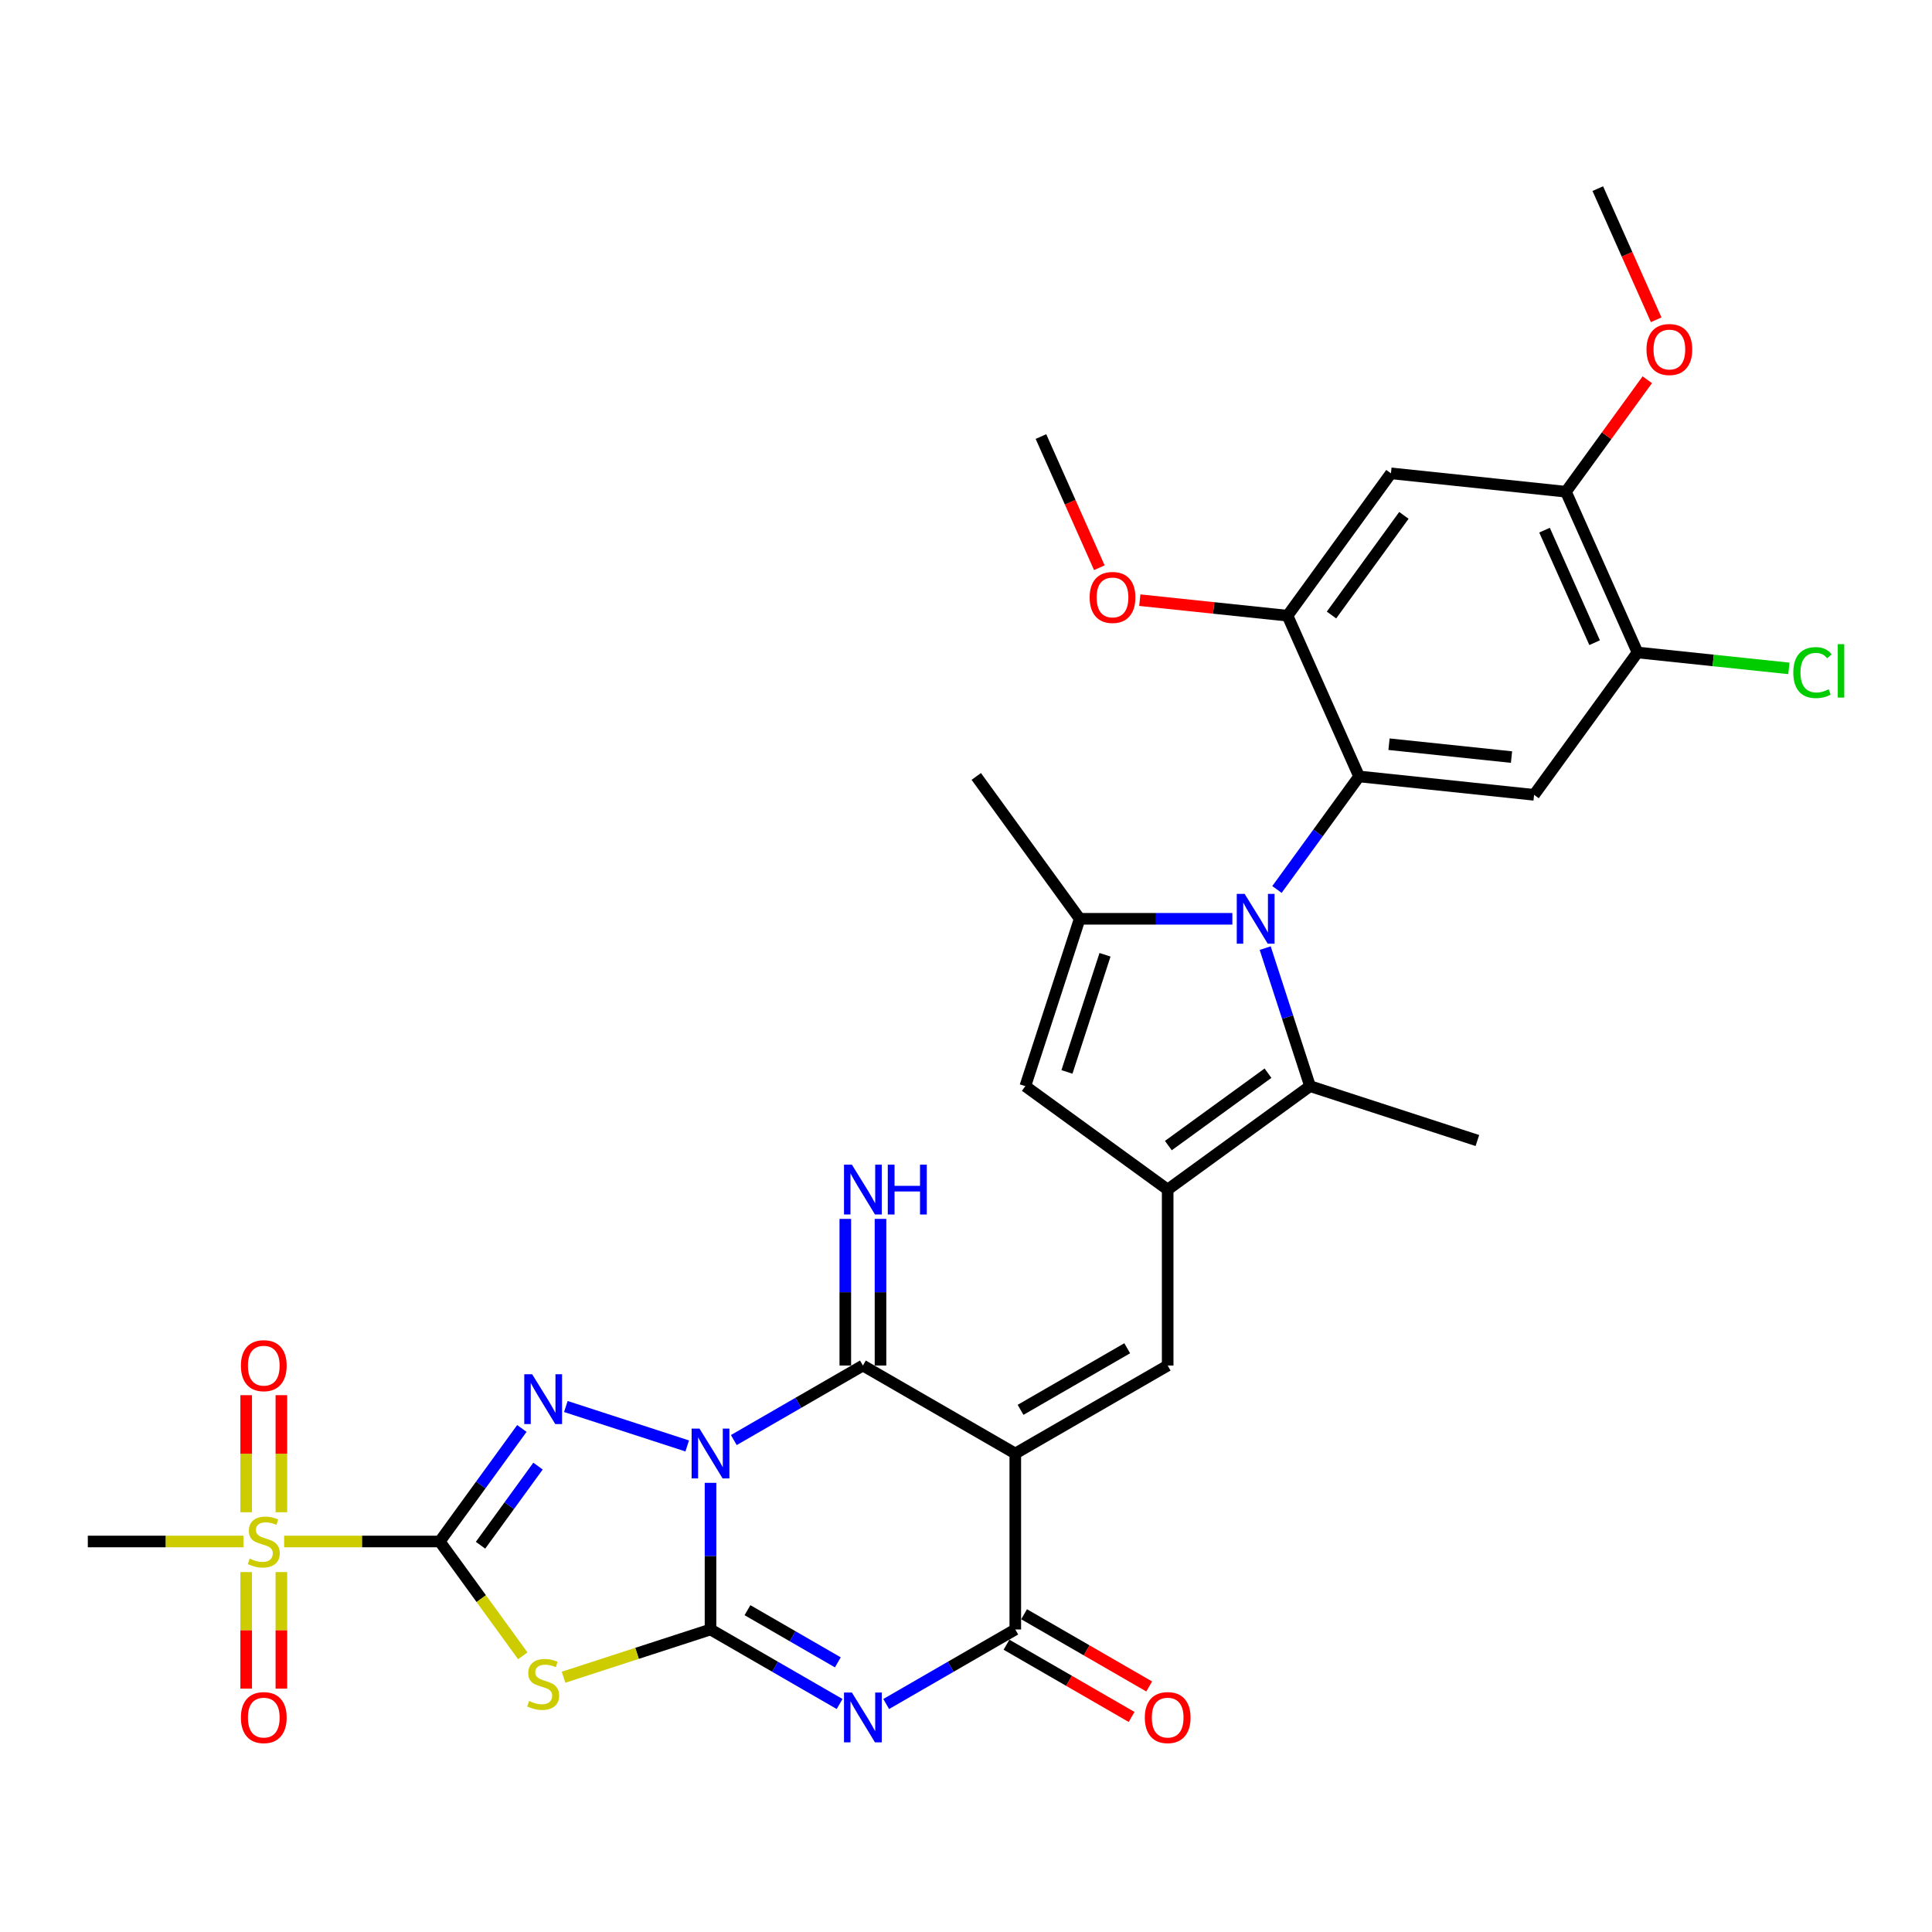 <?xml version='1.0' encoding='iso-8859-1'?>
<svg version='1.1' baseProfile='full'
              xmlns='http://www.w3.org/2000/svg'
                      xmlns:rdkit='http://www.rdkit.org/xml'
                      xmlns:xlink='http://www.w3.org/1999/xlink'
                  xml:space='preserve'
width='1000px' height='1000px' viewBox='0 0 1000 1000'>
<!-- END OF HEADER -->
<rect style='opacity:1.0;fill:#FFFFFF;stroke:none' width='1000' height='1000' x='0' y='0'> </rect>
<path class='bond-0' d='M 367.762,767.511 L 367.762,805.463' style='fill:none;fill-rule:evenodd;stroke:#0000FF;stroke-width:6px;stroke-linecap:butt;stroke-linejoin:miter;stroke-opacity:1' />
<path class='bond-0' d='M 367.762,805.463 L 367.762,843.415' style='fill:none;fill-rule:evenodd;stroke:#000000;stroke-width:6px;stroke-linecap:butt;stroke-linejoin:miter;stroke-opacity:1' />
<path class='bond-3' d='M 355.704,748.419 L 292.884,728.008' style='fill:none;fill-rule:evenodd;stroke:#0000FF;stroke-width:6px;stroke-linecap:butt;stroke-linejoin:miter;stroke-opacity:1' />
<path class='bond-6' d='M 379.821,745.375 L 413.229,726.087' style='fill:none;fill-rule:evenodd;stroke:#0000FF;stroke-width:6px;stroke-linecap:butt;stroke-linejoin:miter;stroke-opacity:1' />
<path class='bond-6' d='M 413.229,726.087 L 446.638,706.799' style='fill:none;fill-rule:evenodd;stroke:#000000;stroke-width:6px;stroke-linecap:butt;stroke-linejoin:miter;stroke-opacity:1' />
<path class='bond-4' d='M 367.762,843.415 L 401.171,862.703' style='fill:none;fill-rule:evenodd;stroke:#000000;stroke-width:6px;stroke-linecap:butt;stroke-linejoin:miter;stroke-opacity:1' />
<path class='bond-4' d='M 401.171,862.703 L 434.579,881.991' style='fill:none;fill-rule:evenodd;stroke:#0000FF;stroke-width:6px;stroke-linecap:butt;stroke-linejoin:miter;stroke-opacity:1' />
<path class='bond-4' d='M 386.893,833.426 L 410.278,846.928' style='fill:none;fill-rule:evenodd;stroke:#000000;stroke-width:6px;stroke-linecap:butt;stroke-linejoin:miter;stroke-opacity:1' />
<path class='bond-4' d='M 410.278,846.928 L 433.664,860.43' style='fill:none;fill-rule:evenodd;stroke:#0000FF;stroke-width:6px;stroke-linecap:butt;stroke-linejoin:miter;stroke-opacity:1' />
<path class='bond-5' d='M 367.762,843.415 L 329.726,855.773' style='fill:none;fill-rule:evenodd;stroke:#000000;stroke-width:6px;stroke-linecap:butt;stroke-linejoin:miter;stroke-opacity:1' />
<path class='bond-5' d='M 329.726,855.773 L 291.69,868.132' style='fill:none;fill-rule:evenodd;stroke:#CCCC00;stroke-width:6px;stroke-linecap:butt;stroke-linejoin:miter;stroke-opacity:1' />
<path class='bond-1' d='M 227.609,797.876 L 248.864,768.621' style='fill:none;fill-rule:evenodd;stroke:#000000;stroke-width:6px;stroke-linecap:butt;stroke-linejoin:miter;stroke-opacity:1' />
<path class='bond-1' d='M 248.864,768.621 L 270.119,739.366' style='fill:none;fill-rule:evenodd;stroke:#0000FF;stroke-width:6px;stroke-linecap:butt;stroke-linejoin:miter;stroke-opacity:1' />
<path class='bond-1' d='M 248.722,799.806 L 263.6,779.328' style='fill:none;fill-rule:evenodd;stroke:#000000;stroke-width:6px;stroke-linecap:butt;stroke-linejoin:miter;stroke-opacity:1' />
<path class='bond-1' d='M 263.6,779.328 L 278.479,758.85' style='fill:none;fill-rule:evenodd;stroke:#0000FF;stroke-width:6px;stroke-linecap:butt;stroke-linejoin:miter;stroke-opacity:1' />
<path class='bond-9' d='M 227.609,797.876 L 187.344,797.876' style='fill:none;fill-rule:evenodd;stroke:#000000;stroke-width:6px;stroke-linecap:butt;stroke-linejoin:miter;stroke-opacity:1' />
<path class='bond-9' d='M 187.344,797.876 L 147.078,797.876' style='fill:none;fill-rule:evenodd;stroke:#CCCC00;stroke-width:6px;stroke-linecap:butt;stroke-linejoin:miter;stroke-opacity:1' />
<path class='bond-33' d='M 227.609,797.876 L 249.103,827.459' style='fill:none;fill-rule:evenodd;stroke:#000000;stroke-width:6px;stroke-linecap:butt;stroke-linejoin:miter;stroke-opacity:1' />
<path class='bond-33' d='M 249.103,827.459 L 270.596,857.043' style='fill:none;fill-rule:evenodd;stroke:#CCCC00;stroke-width:6px;stroke-linecap:butt;stroke-linejoin:miter;stroke-opacity:1' />
<path class='bond-2' d='M 525.513,752.337 L 446.638,706.799' style='fill:none;fill-rule:evenodd;stroke:#000000;stroke-width:6px;stroke-linecap:butt;stroke-linejoin:miter;stroke-opacity:1' />
<path class='bond-8' d='M 525.513,752.337 L 525.513,843.415' style='fill:none;fill-rule:evenodd;stroke:#000000;stroke-width:6px;stroke-linecap:butt;stroke-linejoin:miter;stroke-opacity:1' />
<path class='bond-12' d='M 525.513,752.337 L 604.388,706.799' style='fill:none;fill-rule:evenodd;stroke:#000000;stroke-width:6px;stroke-linecap:butt;stroke-linejoin:miter;stroke-opacity:1' />
<path class='bond-12' d='M 528.236,729.732 L 583.449,697.855' style='fill:none;fill-rule:evenodd;stroke:#000000;stroke-width:6px;stroke-linecap:butt;stroke-linejoin:miter;stroke-opacity:1' />
<path class='bond-34' d='M 458.696,881.991 L 492.104,862.703' style='fill:none;fill-rule:evenodd;stroke:#0000FF;stroke-width:6px;stroke-linecap:butt;stroke-linejoin:miter;stroke-opacity:1' />
<path class='bond-34' d='M 492.104,862.703 L 525.513,843.415' style='fill:none;fill-rule:evenodd;stroke:#000000;stroke-width:6px;stroke-linecap:butt;stroke-linejoin:miter;stroke-opacity:1' />
<path class='bond-21' d='M 455.745,706.799 L 455.745,668.847' style='fill:none;fill-rule:evenodd;stroke:#000000;stroke-width:6px;stroke-linecap:butt;stroke-linejoin:miter;stroke-opacity:1' />
<path class='bond-21' d='M 455.745,668.847 L 455.745,630.895' style='fill:none;fill-rule:evenodd;stroke:#0000FF;stroke-width:6px;stroke-linecap:butt;stroke-linejoin:miter;stroke-opacity:1' />
<path class='bond-21' d='M 437.53,706.799 L 437.53,668.847' style='fill:none;fill-rule:evenodd;stroke:#000000;stroke-width:6px;stroke-linecap:butt;stroke-linejoin:miter;stroke-opacity:1' />
<path class='bond-21' d='M 437.53,668.847 L 437.53,630.895' style='fill:none;fill-rule:evenodd;stroke:#0000FF;stroke-width:6px;stroke-linecap:butt;stroke-linejoin:miter;stroke-opacity:1' />
<path class='bond-7' d='M 654.857,490.742 L 666.464,526.465' style='fill:none;fill-rule:evenodd;stroke:#0000FF;stroke-width:6px;stroke-linecap:butt;stroke-linejoin:miter;stroke-opacity:1' />
<path class='bond-7' d='M 666.464,526.465 L 678.071,562.188' style='fill:none;fill-rule:evenodd;stroke:#000000;stroke-width:6px;stroke-linecap:butt;stroke-linejoin:miter;stroke-opacity:1' />
<path class='bond-11' d='M 660.951,460.395 L 682.205,431.14' style='fill:none;fill-rule:evenodd;stroke:#0000FF;stroke-width:6px;stroke-linecap:butt;stroke-linejoin:miter;stroke-opacity:1' />
<path class='bond-11' d='M 682.205,431.14 L 703.46,401.885' style='fill:none;fill-rule:evenodd;stroke:#000000;stroke-width:6px;stroke-linecap:butt;stroke-linejoin:miter;stroke-opacity:1' />
<path class='bond-35' d='M 637.868,475.568 L 598.359,475.568' style='fill:none;fill-rule:evenodd;stroke:#0000FF;stroke-width:6px;stroke-linecap:butt;stroke-linejoin:miter;stroke-opacity:1' />
<path class='bond-35' d='M 598.359,475.568 L 558.849,475.568' style='fill:none;fill-rule:evenodd;stroke:#000000;stroke-width:6px;stroke-linecap:butt;stroke-linejoin:miter;stroke-opacity:1' />
<path class='bond-24' d='M 520.959,851.302 L 553.338,869.996' style='fill:none;fill-rule:evenodd;stroke:#000000;stroke-width:6px;stroke-linecap:butt;stroke-linejoin:miter;stroke-opacity:1' />
<path class='bond-24' d='M 553.338,869.996 L 585.717,888.69' style='fill:none;fill-rule:evenodd;stroke:#FF0000;stroke-width:6px;stroke-linecap:butt;stroke-linejoin:miter;stroke-opacity:1' />
<path class='bond-24' d='M 530.067,835.527 L 562.446,854.221' style='fill:none;fill-rule:evenodd;stroke:#000000;stroke-width:6px;stroke-linecap:butt;stroke-linejoin:miter;stroke-opacity:1' />
<path class='bond-24' d='M 562.446,854.221 L 594.825,872.915' style='fill:none;fill-rule:evenodd;stroke:#FF0000;stroke-width:6px;stroke-linecap:butt;stroke-linejoin:miter;stroke-opacity:1' />
<path class='bond-22' d='M 145.639,782.739 L 145.639,752.44' style='fill:none;fill-rule:evenodd;stroke:#CCCC00;stroke-width:6px;stroke-linecap:butt;stroke-linejoin:miter;stroke-opacity:1' />
<path class='bond-22' d='M 145.639,752.44 L 145.639,722.14' style='fill:none;fill-rule:evenodd;stroke:#FF0000;stroke-width:6px;stroke-linecap:butt;stroke-linejoin:miter;stroke-opacity:1' />
<path class='bond-22' d='M 127.424,782.739 L 127.424,752.44' style='fill:none;fill-rule:evenodd;stroke:#CCCC00;stroke-width:6px;stroke-linecap:butt;stroke-linejoin:miter;stroke-opacity:1' />
<path class='bond-22' d='M 127.424,752.44 L 127.424,722.14' style='fill:none;fill-rule:evenodd;stroke:#FF0000;stroke-width:6px;stroke-linecap:butt;stroke-linejoin:miter;stroke-opacity:1' />
<path class='bond-23' d='M 127.424,813.705 L 127.424,843.867' style='fill:none;fill-rule:evenodd;stroke:#CCCC00;stroke-width:6px;stroke-linecap:butt;stroke-linejoin:miter;stroke-opacity:1' />
<path class='bond-23' d='M 127.424,843.867 L 127.424,874.03' style='fill:none;fill-rule:evenodd;stroke:#FF0000;stroke-width:6px;stroke-linecap:butt;stroke-linejoin:miter;stroke-opacity:1' />
<path class='bond-23' d='M 145.639,813.705 L 145.639,843.867' style='fill:none;fill-rule:evenodd;stroke:#CCCC00;stroke-width:6px;stroke-linecap:butt;stroke-linejoin:miter;stroke-opacity:1' />
<path class='bond-23' d='M 145.639,843.867 L 145.639,874.03' style='fill:none;fill-rule:evenodd;stroke:#FF0000;stroke-width:6px;stroke-linecap:butt;stroke-linejoin:miter;stroke-opacity:1' />
<path class='bond-26' d='M 125.985,797.876 L 85.72,797.876' style='fill:none;fill-rule:evenodd;stroke:#CCCC00;stroke-width:6px;stroke-linecap:butt;stroke-linejoin:miter;stroke-opacity:1' />
<path class='bond-26' d='M 85.72,797.876 L 45.455,797.876' style='fill:none;fill-rule:evenodd;stroke:#000000;stroke-width:6px;stroke-linecap:butt;stroke-linejoin:miter;stroke-opacity:1' />
<path class='bond-10' d='M 604.388,615.722 L 604.388,706.799' style='fill:none;fill-rule:evenodd;stroke:#000000;stroke-width:6px;stroke-linecap:butt;stroke-linejoin:miter;stroke-opacity:1' />
<path class='bond-14' d='M 604.388,615.722 L 678.071,562.188' style='fill:none;fill-rule:evenodd;stroke:#000000;stroke-width:6px;stroke-linecap:butt;stroke-linejoin:miter;stroke-opacity:1' />
<path class='bond-14' d='M 604.734,592.955 L 656.312,555.481' style='fill:none;fill-rule:evenodd;stroke:#000000;stroke-width:6px;stroke-linecap:butt;stroke-linejoin:miter;stroke-opacity:1' />
<path class='bond-15' d='M 604.388,615.722 L 530.705,562.188' style='fill:none;fill-rule:evenodd;stroke:#000000;stroke-width:6px;stroke-linecap:butt;stroke-linejoin:miter;stroke-opacity:1' />
<path class='bond-16' d='M 703.46,401.885 L 794.039,411.405' style='fill:none;fill-rule:evenodd;stroke:#000000;stroke-width:6px;stroke-linecap:butt;stroke-linejoin:miter;stroke-opacity:1' />
<path class='bond-16' d='M 718.951,385.198 L 782.356,391.862' style='fill:none;fill-rule:evenodd;stroke:#000000;stroke-width:6px;stroke-linecap:butt;stroke-linejoin:miter;stroke-opacity:1' />
<path class='bond-17' d='M 703.46,401.885 L 666.416,318.682' style='fill:none;fill-rule:evenodd;stroke:#000000;stroke-width:6px;stroke-linecap:butt;stroke-linejoin:miter;stroke-opacity:1' />
<path class='bond-13' d='M 558.849,475.568 L 530.705,562.188' style='fill:none;fill-rule:evenodd;stroke:#000000;stroke-width:6px;stroke-linecap:butt;stroke-linejoin:miter;stroke-opacity:1' />
<path class='bond-13' d='M 571.952,494.19 L 552.25,554.824' style='fill:none;fill-rule:evenodd;stroke:#000000;stroke-width:6px;stroke-linecap:butt;stroke-linejoin:miter;stroke-opacity:1' />
<path class='bond-28' d='M 558.849,475.568 L 505.315,401.885' style='fill:none;fill-rule:evenodd;stroke:#000000;stroke-width:6px;stroke-linecap:butt;stroke-linejoin:miter;stroke-opacity:1' />
<path class='bond-29' d='M 678.071,562.188 L 764.69,590.332' style='fill:none;fill-rule:evenodd;stroke:#000000;stroke-width:6px;stroke-linecap:butt;stroke-linejoin:miter;stroke-opacity:1' />
<path class='bond-19' d='M 794.039,411.405 L 847.572,337.722' style='fill:none;fill-rule:evenodd;stroke:#000000;stroke-width:6px;stroke-linecap:butt;stroke-linejoin:miter;stroke-opacity:1' />
<path class='bond-18' d='M 666.416,318.682 L 719.95,244.999' style='fill:none;fill-rule:evenodd;stroke:#000000;stroke-width:6px;stroke-linecap:butt;stroke-linejoin:miter;stroke-opacity:1' />
<path class='bond-18' d='M 689.183,318.336 L 726.656,266.758' style='fill:none;fill-rule:evenodd;stroke:#000000;stroke-width:6px;stroke-linecap:butt;stroke-linejoin:miter;stroke-opacity:1' />
<path class='bond-27' d='M 666.416,318.682 L 628.185,314.664' style='fill:none;fill-rule:evenodd;stroke:#000000;stroke-width:6px;stroke-linecap:butt;stroke-linejoin:miter;stroke-opacity:1' />
<path class='bond-27' d='M 628.185,314.664 L 589.955,310.646' style='fill:none;fill-rule:evenodd;stroke:#FF0000;stroke-width:6px;stroke-linecap:butt;stroke-linejoin:miter;stroke-opacity:1' />
<path class='bond-20' d='M 719.95,244.999 L 810.528,254.519' style='fill:none;fill-rule:evenodd;stroke:#000000;stroke-width:6px;stroke-linecap:butt;stroke-linejoin:miter;stroke-opacity:1' />
<path class='bond-25' d='M 847.572,337.722 L 886.75,341.84' style='fill:none;fill-rule:evenodd;stroke:#000000;stroke-width:6px;stroke-linecap:butt;stroke-linejoin:miter;stroke-opacity:1' />
<path class='bond-25' d='M 886.75,341.84 L 925.928,345.958' style='fill:none;fill-rule:evenodd;stroke:#00CC00;stroke-width:6px;stroke-linecap:butt;stroke-linejoin:miter;stroke-opacity:1' />
<path class='bond-36' d='M 847.572,337.722 L 810.528,254.519' style='fill:none;fill-rule:evenodd;stroke:#000000;stroke-width:6px;stroke-linecap:butt;stroke-linejoin:miter;stroke-opacity:1' />
<path class='bond-36' d='M 825.375,332.651 L 799.444,274.408' style='fill:none;fill-rule:evenodd;stroke:#000000;stroke-width:6px;stroke-linecap:butt;stroke-linejoin:miter;stroke-opacity:1' />
<path class='bond-30' d='M 810.528,254.519 L 831.584,225.538' style='fill:none;fill-rule:evenodd;stroke:#000000;stroke-width:6px;stroke-linecap:butt;stroke-linejoin:miter;stroke-opacity:1' />
<path class='bond-30' d='M 831.584,225.538 L 852.641,196.556' style='fill:none;fill-rule:evenodd;stroke:#FF0000;stroke-width:6px;stroke-linecap:butt;stroke-linejoin:miter;stroke-opacity:1' />
<path class='bond-31' d='M 569.017,293.843 L 553.905,259.901' style='fill:none;fill-rule:evenodd;stroke:#FF0000;stroke-width:6px;stroke-linecap:butt;stroke-linejoin:miter;stroke-opacity:1' />
<path class='bond-31' d='M 553.905,259.901 L 538.793,225.959' style='fill:none;fill-rule:evenodd;stroke:#000000;stroke-width:6px;stroke-linecap:butt;stroke-linejoin:miter;stroke-opacity:1' />
<path class='bond-32' d='M 857.241,165.517 L 842.129,131.575' style='fill:none;fill-rule:evenodd;stroke:#FF0000;stroke-width:6px;stroke-linecap:butt;stroke-linejoin:miter;stroke-opacity:1' />
<path class='bond-32' d='M 842.129,131.575 L 827.017,97.633' style='fill:none;fill-rule:evenodd;stroke:#000000;stroke-width:6px;stroke-linecap:butt;stroke-linejoin:miter;stroke-opacity:1' />
<path  class='atom-0' d='M 362.061 739.441
L 370.513 753.102
Q 371.351 754.45, 372.699 756.891
Q 374.047 759.332, 374.12 759.478
L 374.12 739.441
L 377.544 739.441
L 377.544 765.234
L 374.01 765.234
L 364.939 750.297
Q 363.882 748.549, 362.753 746.545
Q 361.66 744.541, 361.332 743.922
L 361.332 765.234
L 357.981 765.234
L 357.981 739.441
L 362.061 739.441
' fill='#0000FF'/>
<path  class='atom-4' d='M 275.441 711.296
L 283.893 724.958
Q 284.731 726.306, 286.079 728.747
Q 287.427 731.188, 287.5 731.333
L 287.5 711.296
L 290.924 711.296
L 290.924 737.089
L 287.391 737.089
L 278.319 722.153
Q 277.263 720.404, 276.134 718.4
Q 275.041 716.397, 274.713 715.777
L 274.713 737.089
L 271.361 737.089
L 271.361 711.296
L 275.441 711.296
' fill='#0000FF'/>
<path  class='atom-5' d='M 440.936 876.057
L 449.388 889.718
Q 450.226 891.066, 451.574 893.507
Q 452.922 895.948, 452.995 896.094
L 452.995 876.057
L 456.419 876.057
L 456.419 901.85
L 452.885 901.85
L 443.814 886.913
Q 442.758 885.164, 441.628 883.161
Q 440.535 881.157, 440.207 880.538
L 440.207 901.85
L 436.856 901.85
L 436.856 876.057
L 440.936 876.057
' fill='#0000FF'/>
<path  class='atom-6' d='M 273.857 880.412
Q 274.148 880.521, 275.35 881.031
Q 276.552 881.541, 277.864 881.869
Q 279.212 882.16, 280.523 882.16
Q 282.964 882.16, 284.385 880.995
Q 285.806 879.792, 285.806 877.716
Q 285.806 876.295, 285.077 875.421
Q 284.385 874.546, 283.292 874.073
Q 282.199 873.599, 280.378 873.053
Q 278.083 872.36, 276.698 871.705
Q 275.35 871.049, 274.367 869.665
Q 273.419 868.28, 273.419 865.949
Q 273.419 862.706, 275.605 860.703
Q 277.828 858.699, 282.199 858.699
Q 285.187 858.699, 288.575 860.12
L 287.737 862.925
Q 284.64 861.65, 282.309 861.65
Q 279.795 861.65, 278.41 862.706
Q 277.026 863.726, 277.063 865.511
Q 277.063 866.896, 277.755 867.734
Q 278.483 868.572, 279.503 869.045
Q 280.56 869.519, 282.309 870.065
Q 284.64 870.794, 286.025 871.523
Q 287.409 872.251, 288.393 873.745
Q 289.413 875.202, 289.413 877.716
Q 289.413 881.286, 287.008 883.217
Q 284.64 885.111, 280.669 885.111
Q 278.374 885.111, 276.625 884.601
Q 274.913 884.128, 272.873 883.29
L 273.857 880.412
' fill='#CCCC00'/>
<path  class='atom-8' d='M 644.225 462.672
L 652.677 476.333
Q 653.515 477.681, 654.863 480.122
Q 656.211 482.563, 656.284 482.709
L 656.284 462.672
L 659.708 462.672
L 659.708 488.465
L 656.174 488.465
L 647.103 473.528
Q 646.047 471.779, 644.917 469.776
Q 643.824 467.772, 643.496 467.153
L 643.496 488.465
L 640.145 488.465
L 640.145 462.672
L 644.225 462.672
' fill='#0000FF'/>
<path  class='atom-10' d='M 129.246 806.729
Q 129.537 806.838, 130.739 807.348
Q 131.941 807.858, 133.253 808.186
Q 134.601 808.477, 135.912 808.477
Q 138.353 808.477, 139.774 807.312
Q 141.195 806.109, 141.195 804.033
Q 141.195 802.612, 140.466 801.738
Q 139.774 800.863, 138.681 800.39
Q 137.588 799.916, 135.767 799.37
Q 133.472 798.677, 132.087 798.022
Q 130.739 797.366, 129.756 795.982
Q 128.808 794.597, 128.808 792.266
Q 128.808 789.023, 130.994 787.02
Q 133.217 785.016, 137.588 785.016
Q 140.576 785.016, 143.964 786.437
L 143.126 789.242
Q 140.029 787.967, 137.698 787.967
Q 135.184 787.967, 133.799 789.023
Q 132.415 790.043, 132.451 791.828
Q 132.451 793.213, 133.144 794.051
Q 133.872 794.889, 134.892 795.362
Q 135.949 795.836, 137.698 796.382
Q 140.029 797.111, 141.413 797.84
Q 142.798 798.568, 143.781 800.062
Q 144.802 801.519, 144.802 804.033
Q 144.802 807.603, 142.397 809.534
Q 140.029 811.428, 136.058 811.428
Q 133.763 811.428, 132.014 810.918
Q 130.302 810.445, 128.262 809.607
L 129.246 806.729
' fill='#CCCC00'/>
<path  class='atom-22' d='M 440.936 602.825
L 449.388 616.487
Q 450.226 617.835, 451.574 620.275
Q 452.922 622.716, 452.995 622.862
L 452.995 602.825
L 456.419 602.825
L 456.419 628.618
L 452.885 628.618
L 443.814 613.681
Q 442.758 611.933, 441.628 609.929
Q 440.535 607.925, 440.207 607.306
L 440.207 628.618
L 436.856 628.618
L 436.856 602.825
L 440.936 602.825
' fill='#0000FF'/>
<path  class='atom-22' d='M 459.516 602.825
L 463.013 602.825
L 463.013 613.791
L 476.201 613.791
L 476.201 602.825
L 479.699 602.825
L 479.699 628.618
L 476.201 628.618
L 476.201 616.705
L 463.013 616.705
L 463.013 628.618
L 459.516 628.618
L 459.516 602.825
' fill='#0000FF'/>
<path  class='atom-23' d='M 124.692 706.872
Q 124.692 700.678, 127.752 697.217
Q 130.812 693.756, 136.532 693.756
Q 142.251 693.756, 145.312 697.217
Q 148.372 700.678, 148.372 706.872
Q 148.372 713.138, 145.275 716.708
Q 142.179 720.242, 136.532 720.242
Q 130.849 720.242, 127.752 716.708
Q 124.692 713.174, 124.692 706.872
M 136.532 717.327
Q 140.466 717.327, 142.579 714.704
Q 144.729 712.045, 144.729 706.872
Q 144.729 701.808, 142.579 699.258
Q 140.466 696.671, 136.532 696.671
Q 132.597 696.671, 130.448 699.221
Q 128.335 701.771, 128.335 706.872
Q 128.335 712.081, 130.448 714.704
Q 132.597 717.327, 136.532 717.327
' fill='#FF0000'/>
<path  class='atom-24' d='M 124.692 889.026
Q 124.692 882.833, 127.752 879.372
Q 130.812 875.911, 136.532 875.911
Q 142.251 875.911, 145.312 879.372
Q 148.372 882.833, 148.372 889.026
Q 148.372 895.292, 145.275 898.862
Q 142.179 902.396, 136.532 902.396
Q 130.849 902.396, 127.752 898.862
Q 124.692 895.329, 124.692 889.026
M 136.532 899.482
Q 140.466 899.482, 142.579 896.859
Q 144.729 894.199, 144.729 889.026
Q 144.729 883.962, 142.579 881.412
Q 140.466 878.825, 136.532 878.825
Q 132.597 878.825, 130.448 881.376
Q 128.335 883.926, 128.335 889.026
Q 128.335 894.236, 130.448 896.859
Q 132.597 899.482, 136.532 899.482
' fill='#FF0000'/>
<path  class='atom-25' d='M 592.548 889.026
Q 592.548 882.833, 595.608 879.372
Q 598.668 875.911, 604.388 875.911
Q 610.108 875.911, 613.168 879.372
Q 616.228 882.833, 616.228 889.026
Q 616.228 895.292, 613.131 898.862
Q 610.035 902.396, 604.388 902.396
Q 598.705 902.396, 595.608 898.862
Q 592.548 895.329, 592.548 889.026
M 604.388 899.482
Q 608.322 899.482, 610.435 896.859
Q 612.585 894.199, 612.585 889.026
Q 612.585 883.962, 610.435 881.412
Q 608.322 878.825, 604.388 878.825
Q 600.453 878.825, 598.304 881.376
Q 596.191 883.926, 596.191 889.026
Q 596.191 894.236, 598.304 896.859
Q 600.453 899.482, 604.388 899.482
' fill='#FF0000'/>
<path  class='atom-26' d='M 928.205 348.135
Q 928.205 341.723, 931.192 338.372
Q 934.216 334.983, 939.936 334.983
Q 945.255 334.983, 948.096 338.736
L 945.692 340.703
Q 943.615 337.971, 939.936 337.971
Q 936.038 337.971, 933.961 340.594
Q 931.921 343.18, 931.921 348.135
Q 931.921 353.235, 934.034 355.858
Q 936.183 358.481, 940.337 358.481
Q 943.178 358.481, 946.493 356.769
L 947.513 359.501
Q 946.165 360.376, 944.125 360.886
Q 942.085 361.396, 939.827 361.396
Q 934.216 361.396, 931.192 357.971
Q 928.205 354.547, 928.205 348.135
' fill='#00CC00'/>
<path  class='atom-26' d='M 951.229 333.417
L 954.581 333.417
L 954.581 361.068
L 951.229 361.068
L 951.229 333.417
' fill='#00CC00'/>
<path  class='atom-28' d='M 563.998 309.235
Q 563.998 303.041, 567.058 299.58
Q 570.118 296.12, 575.838 296.12
Q 581.557 296.12, 584.617 299.58
Q 587.678 303.041, 587.678 309.235
Q 587.678 315.501, 584.581 319.071
Q 581.484 322.605, 575.838 322.605
Q 570.154 322.605, 567.058 319.071
Q 563.998 315.537, 563.998 309.235
M 575.838 319.69
Q 579.772 319.69, 581.885 317.067
Q 584.035 314.408, 584.035 309.235
Q 584.035 304.171, 581.885 301.621
Q 579.772 299.034, 575.838 299.034
Q 571.903 299.034, 569.754 301.584
Q 567.641 304.134, 567.641 309.235
Q 567.641 314.444, 569.754 317.067
Q 571.903 319.69, 575.838 319.69
' fill='#FF0000'/>
<path  class='atom-31' d='M 852.222 180.909
Q 852.222 174.716, 855.282 171.255
Q 858.342 167.794, 864.062 167.794
Q 869.781 167.794, 872.842 171.255
Q 875.902 174.716, 875.902 180.909
Q 875.902 187.175, 872.805 190.745
Q 869.709 194.279, 864.062 194.279
Q 858.379 194.279, 855.282 190.745
Q 852.222 187.212, 852.222 180.909
M 864.062 191.365
Q 867.996 191.365, 870.109 188.742
Q 872.259 186.082, 872.259 180.909
Q 872.259 175.845, 870.109 173.295
Q 867.996 170.708, 864.062 170.708
Q 860.127 170.708, 857.978 173.258
Q 855.865 175.809, 855.865 180.909
Q 855.865 186.119, 857.978 188.742
Q 860.127 191.365, 864.062 191.365
' fill='#FF0000'/>
</svg>
